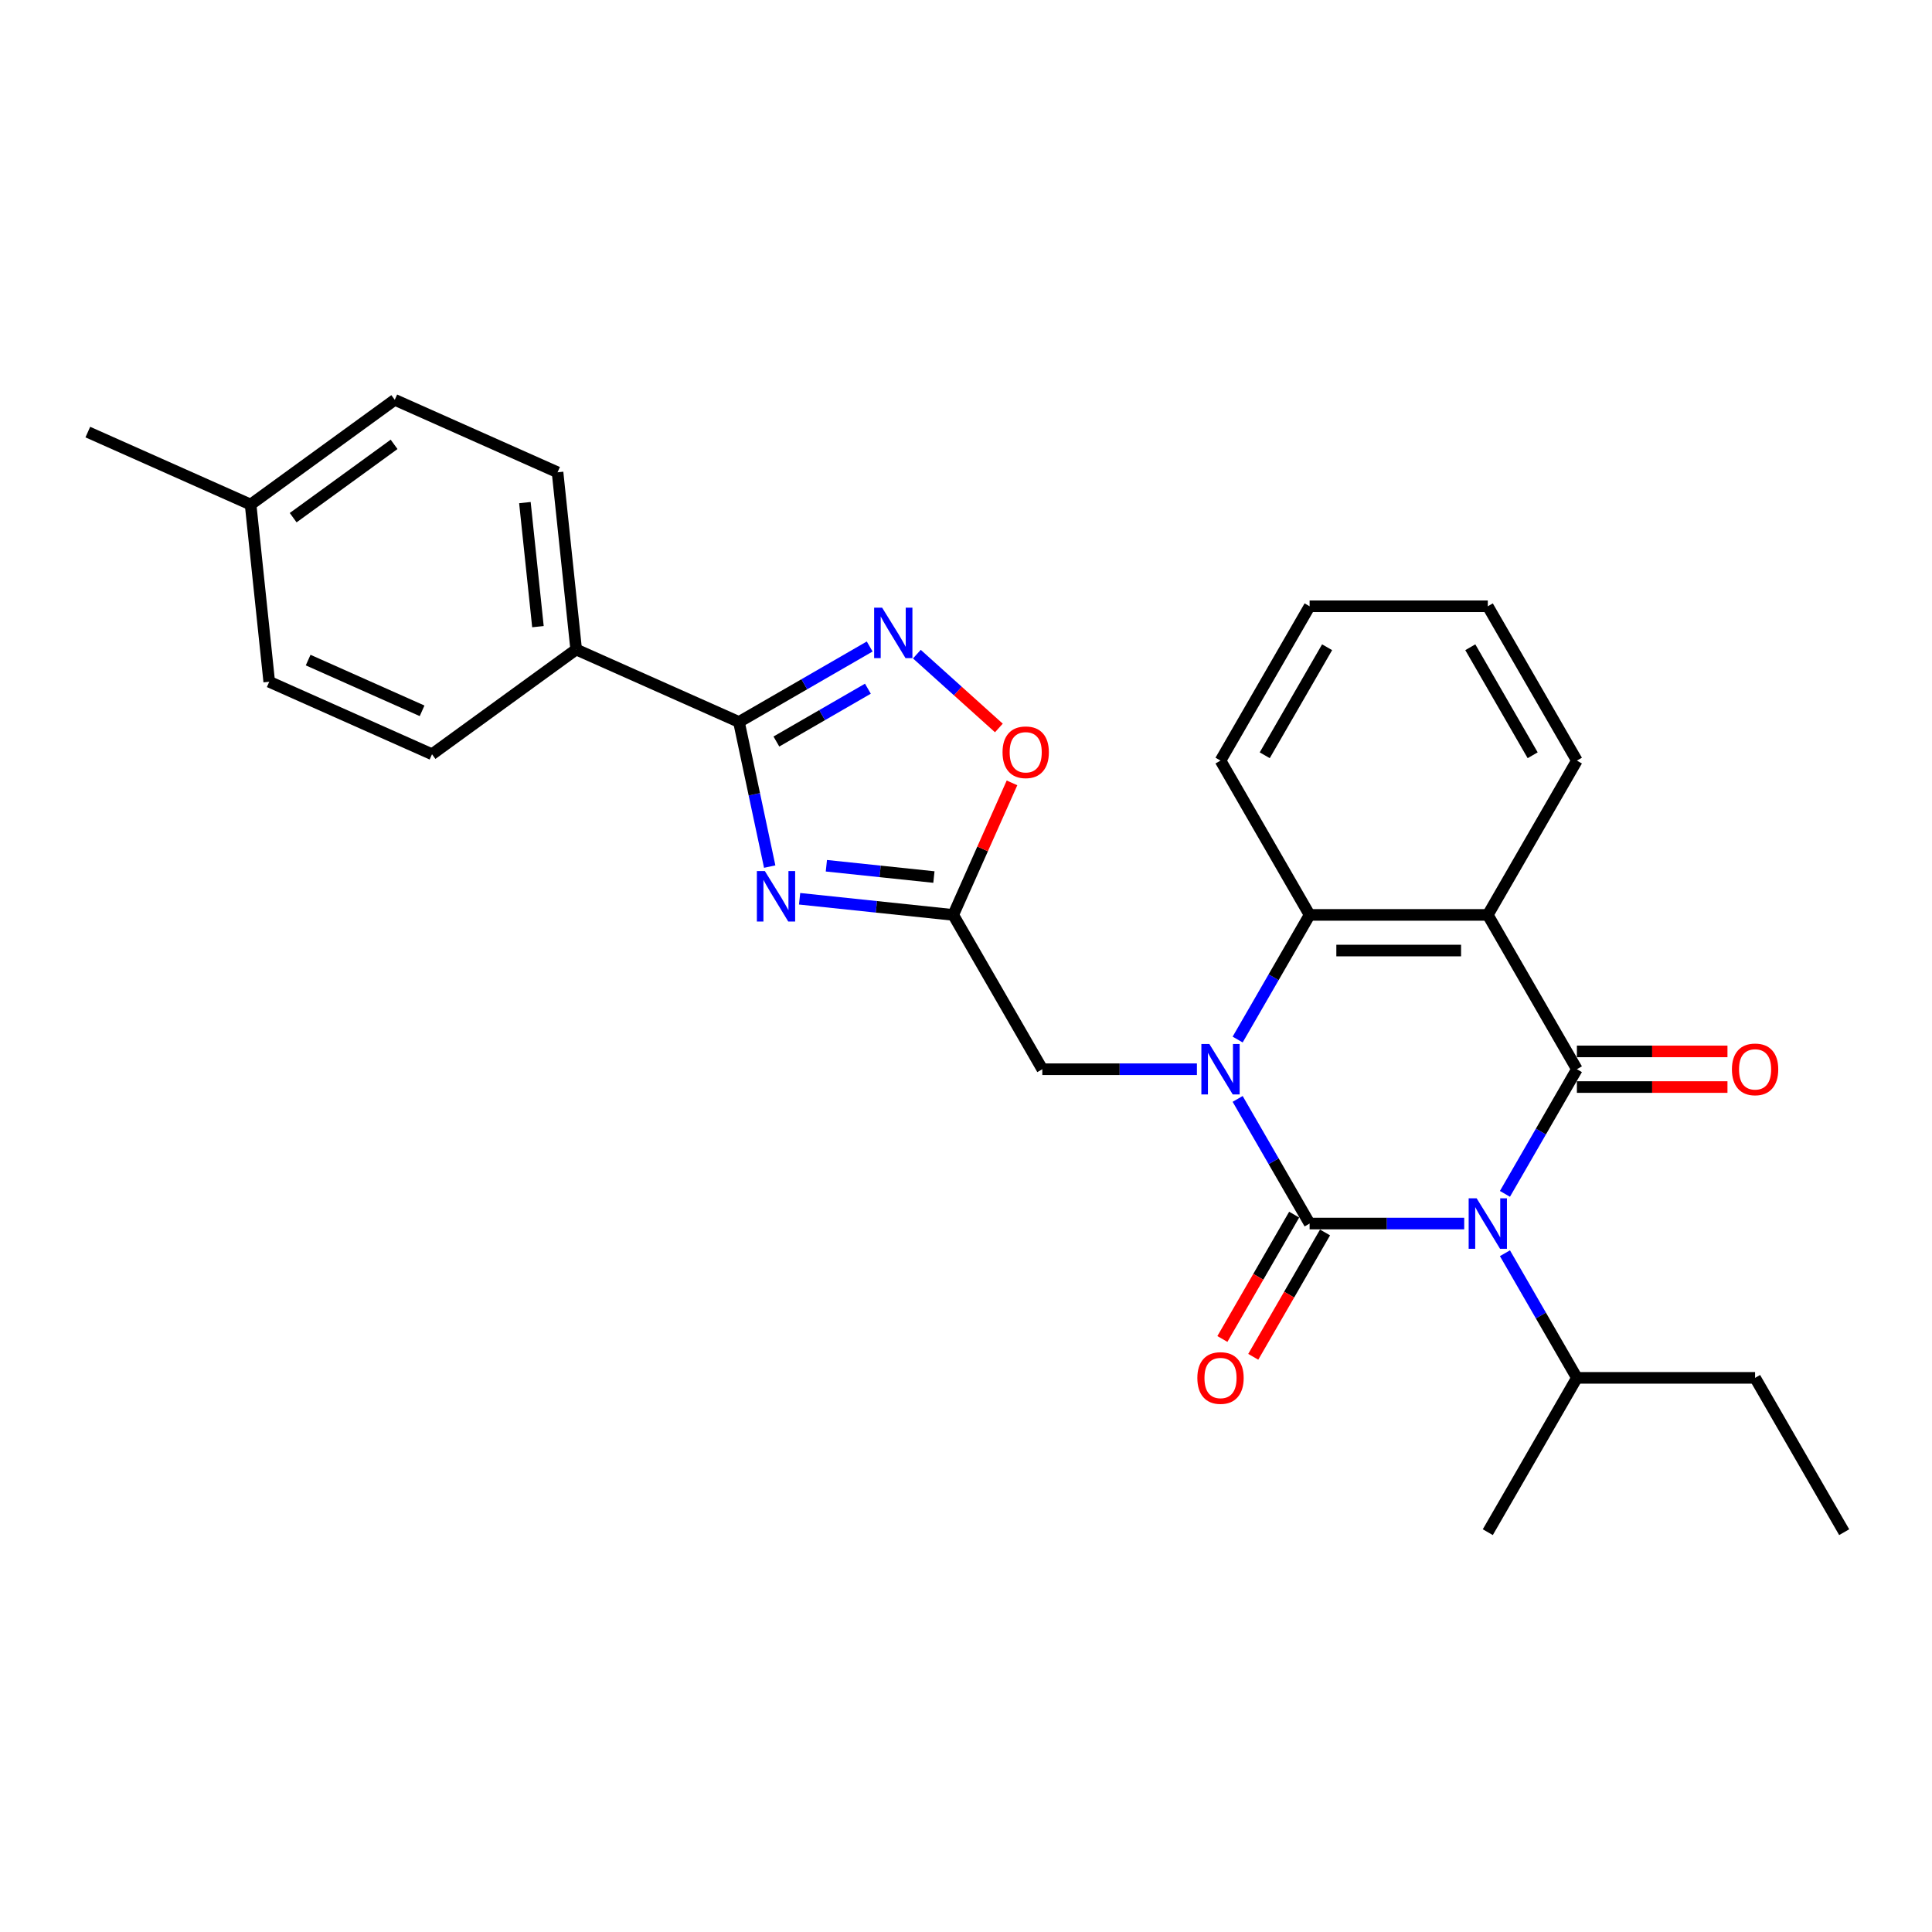 <?xml version='1.0' encoding='iso-8859-1'?>
<svg version='1.1' baseProfile='full'
              xmlns='http://www.w3.org/2000/svg'
                      xmlns:rdkit='http://www.rdkit.org/xml'
                      xmlns:xlink='http://www.w3.org/1999/xlink'
                  xml:space='preserve'
width='1000px' height='1000px' viewBox='0 0 1000 1000'>
<!-- END OF HEADER -->
<rect style='opacity:1.0;fill:#FFFFFF;stroke:none' width='1000' height='1000' x='0' y='0'> </rect>
<path class='bond-0' d='M 677.851,633.306 L 717.861,633.306' style='fill:none;fill-rule:evenodd;stroke:#000000;stroke-width:6px;stroke-linecap:butt;stroke-linejoin:miter;stroke-opacity:1' />
<path class='bond-0' d='M 717.861,633.306 L 757.871,633.306' style='fill:none;fill-rule:evenodd;stroke:#0000FF;stroke-width:6px;stroke-linecap:butt;stroke-linejoin:miter;stroke-opacity:1' />
<path class='bond-1' d='M 677.851,633.306 L 659.229,601.051' style='fill:none;fill-rule:evenodd;stroke:#000000;stroke-width:6px;stroke-linecap:butt;stroke-linejoin:miter;stroke-opacity:1' />
<path class='bond-1' d='M 659.229,601.051 L 640.606,568.796' style='fill:none;fill-rule:evenodd;stroke:#0000FF;stroke-width:6px;stroke-linecap:butt;stroke-linejoin:miter;stroke-opacity:1' />
<path class='bond-11' d='M 669.863,628.694 L 651.284,660.875' style='fill:none;fill-rule:evenodd;stroke:#000000;stroke-width:6px;stroke-linecap:butt;stroke-linejoin:miter;stroke-opacity:1' />
<path class='bond-11' d='M 651.284,660.875 L 632.704,693.055' style='fill:none;fill-rule:evenodd;stroke:#FF0000;stroke-width:6px;stroke-linecap:butt;stroke-linejoin:miter;stroke-opacity:1' />
<path class='bond-11' d='M 685.838,637.917 L 667.259,670.098' style='fill:none;fill-rule:evenodd;stroke:#000000;stroke-width:6px;stroke-linecap:butt;stroke-linejoin:miter;stroke-opacity:1' />
<path class='bond-11' d='M 667.259,670.098 L 648.679,702.279' style='fill:none;fill-rule:evenodd;stroke:#FF0000;stroke-width:6px;stroke-linecap:butt;stroke-linejoin:miter;stroke-opacity:1' />
<path class='bond-2' d='M 778.954,617.94 L 797.576,585.685' style='fill:none;fill-rule:evenodd;stroke:#0000FF;stroke-width:6px;stroke-linecap:butt;stroke-linejoin:miter;stroke-opacity:1' />
<path class='bond-2' d='M 797.576,585.685 L 816.198,553.431' style='fill:none;fill-rule:evenodd;stroke:#000000;stroke-width:6px;stroke-linecap:butt;stroke-linejoin:miter;stroke-opacity:1' />
<path class='bond-14' d='M 778.954,648.671 L 797.576,680.926' style='fill:none;fill-rule:evenodd;stroke:#0000FF;stroke-width:6px;stroke-linecap:butt;stroke-linejoin:miter;stroke-opacity:1' />
<path class='bond-14' d='M 797.576,680.926 L 816.198,713.18' style='fill:none;fill-rule:evenodd;stroke:#000000;stroke-width:6px;stroke-linecap:butt;stroke-linejoin:miter;stroke-opacity:1' />
<path class='bond-5' d='M 640.606,538.065 L 659.229,505.81' style='fill:none;fill-rule:evenodd;stroke:#0000FF;stroke-width:6px;stroke-linecap:butt;stroke-linejoin:miter;stroke-opacity:1' />
<path class='bond-5' d='M 659.229,505.81 L 677.851,473.556' style='fill:none;fill-rule:evenodd;stroke:#000000;stroke-width:6px;stroke-linecap:butt;stroke-linejoin:miter;stroke-opacity:1' />
<path class='bond-10' d='M 619.524,553.431 L 579.514,553.431' style='fill:none;fill-rule:evenodd;stroke:#0000FF;stroke-width:6px;stroke-linecap:butt;stroke-linejoin:miter;stroke-opacity:1' />
<path class='bond-10' d='M 579.514,553.431 L 539.503,553.431' style='fill:none;fill-rule:evenodd;stroke:#000000;stroke-width:6px;stroke-linecap:butt;stroke-linejoin:miter;stroke-opacity:1' />
<path class='bond-12' d='M 816.198,562.654 L 855.166,562.654' style='fill:none;fill-rule:evenodd;stroke:#000000;stroke-width:6px;stroke-linecap:butt;stroke-linejoin:miter;stroke-opacity:1' />
<path class='bond-12' d='M 855.166,562.654 L 894.134,562.654' style='fill:none;fill-rule:evenodd;stroke:#FF0000;stroke-width:6px;stroke-linecap:butt;stroke-linejoin:miter;stroke-opacity:1' />
<path class='bond-12' d='M 816.198,544.208 L 855.166,544.208' style='fill:none;fill-rule:evenodd;stroke:#000000;stroke-width:6px;stroke-linecap:butt;stroke-linejoin:miter;stroke-opacity:1' />
<path class='bond-12' d='M 855.166,544.208 L 894.134,544.208' style='fill:none;fill-rule:evenodd;stroke:#FF0000;stroke-width:6px;stroke-linecap:butt;stroke-linejoin:miter;stroke-opacity:1' />
<path class='bond-28' d='M 816.198,553.431 L 770.082,473.556' style='fill:none;fill-rule:evenodd;stroke:#000000;stroke-width:6px;stroke-linecap:butt;stroke-linejoin:miter;stroke-opacity:1' />
<path class='bond-3' d='M 770.082,473.556 L 677.851,473.556' style='fill:none;fill-rule:evenodd;stroke:#000000;stroke-width:6px;stroke-linecap:butt;stroke-linejoin:miter;stroke-opacity:1' />
<path class='bond-3' d='M 756.248,492.002 L 691.686,492.002' style='fill:none;fill-rule:evenodd;stroke:#000000;stroke-width:6px;stroke-linecap:butt;stroke-linejoin:miter;stroke-opacity:1' />
<path class='bond-17' d='M 770.082,473.556 L 816.198,393.681' style='fill:none;fill-rule:evenodd;stroke:#000000;stroke-width:6px;stroke-linecap:butt;stroke-linejoin:miter;stroke-opacity:1' />
<path class='bond-4' d='M 413.873,465.198 L 453.63,469.377' style='fill:none;fill-rule:evenodd;stroke:#0000FF;stroke-width:6px;stroke-linecap:butt;stroke-linejoin:miter;stroke-opacity:1' />
<path class='bond-4' d='M 453.63,469.377 L 493.388,473.556' style='fill:none;fill-rule:evenodd;stroke:#000000;stroke-width:6px;stroke-linecap:butt;stroke-linejoin:miter;stroke-opacity:1' />
<path class='bond-4' d='M 427.728,448.107 L 455.558,451.032' style='fill:none;fill-rule:evenodd;stroke:#0000FF;stroke-width:6px;stroke-linecap:butt;stroke-linejoin:miter;stroke-opacity:1' />
<path class='bond-4' d='M 455.558,451.032 L 483.389,453.957' style='fill:none;fill-rule:evenodd;stroke:#000000;stroke-width:6px;stroke-linecap:butt;stroke-linejoin:miter;stroke-opacity:1' />
<path class='bond-6' d='M 398.395,448.549 L 390.44,411.124' style='fill:none;fill-rule:evenodd;stroke:#0000FF;stroke-width:6px;stroke-linecap:butt;stroke-linejoin:miter;stroke-opacity:1' />
<path class='bond-6' d='M 390.44,411.124 L 382.485,373.699' style='fill:none;fill-rule:evenodd;stroke:#000000;stroke-width:6px;stroke-linecap:butt;stroke-linejoin:miter;stroke-opacity:1' />
<path class='bond-21' d='M 677.851,473.556 L 631.735,393.681' style='fill:none;fill-rule:evenodd;stroke:#000000;stroke-width:6px;stroke-linecap:butt;stroke-linejoin:miter;stroke-opacity:1' />
<path class='bond-13' d='M 382.485,373.699 L 298.228,336.185' style='fill:none;fill-rule:evenodd;stroke:#000000;stroke-width:6px;stroke-linecap:butt;stroke-linejoin:miter;stroke-opacity:1' />
<path class='bond-29' d='M 382.485,373.699 L 416.317,354.166' style='fill:none;fill-rule:evenodd;stroke:#000000;stroke-width:6px;stroke-linecap:butt;stroke-linejoin:miter;stroke-opacity:1' />
<path class='bond-29' d='M 416.317,354.166 L 450.149,334.633' style='fill:none;fill-rule:evenodd;stroke:#0000FF;stroke-width:6px;stroke-linecap:butt;stroke-linejoin:miter;stroke-opacity:1' />
<path class='bond-29' d='M 401.858,383.814 L 425.54,370.141' style='fill:none;fill-rule:evenodd;stroke:#000000;stroke-width:6px;stroke-linecap:butt;stroke-linejoin:miter;stroke-opacity:1' />
<path class='bond-29' d='M 425.54,370.141 L 449.222,356.468' style='fill:none;fill-rule:evenodd;stroke:#0000FF;stroke-width:6px;stroke-linecap:butt;stroke-linejoin:miter;stroke-opacity:1' />
<path class='bond-7' d='M 493.388,473.556 L 539.503,553.431' style='fill:none;fill-rule:evenodd;stroke:#000000;stroke-width:6px;stroke-linecap:butt;stroke-linejoin:miter;stroke-opacity:1' />
<path class='bond-9' d='M 493.388,473.556 L 508.601,439.387' style='fill:none;fill-rule:evenodd;stroke:#000000;stroke-width:6px;stroke-linecap:butt;stroke-linejoin:miter;stroke-opacity:1' />
<path class='bond-9' d='M 508.601,439.387 L 523.814,405.217' style='fill:none;fill-rule:evenodd;stroke:#FF0000;stroke-width:6px;stroke-linecap:butt;stroke-linejoin:miter;stroke-opacity:1' />
<path class='bond-8' d='M 474.572,338.578 L 495.794,357.687' style='fill:none;fill-rule:evenodd;stroke:#0000FF;stroke-width:6px;stroke-linecap:butt;stroke-linejoin:miter;stroke-opacity:1' />
<path class='bond-8' d='M 495.794,357.687 L 517.017,376.796' style='fill:none;fill-rule:evenodd;stroke:#FF0000;stroke-width:6px;stroke-linecap:butt;stroke-linejoin:miter;stroke-opacity:1' />
<path class='bond-15' d='M 298.228,336.185 L 288.587,244.459' style='fill:none;fill-rule:evenodd;stroke:#000000;stroke-width:6px;stroke-linecap:butt;stroke-linejoin:miter;stroke-opacity:1' />
<path class='bond-15' d='M 278.436,324.354 L 271.688,260.146' style='fill:none;fill-rule:evenodd;stroke:#000000;stroke-width:6px;stroke-linecap:butt;stroke-linejoin:miter;stroke-opacity:1' />
<path class='bond-16' d='M 298.228,336.185 L 223.611,390.397' style='fill:none;fill-rule:evenodd;stroke:#000000;stroke-width:6px;stroke-linecap:butt;stroke-linejoin:miter;stroke-opacity:1' />
<path class='bond-22' d='M 816.198,713.18 L 908.43,713.18' style='fill:none;fill-rule:evenodd;stroke:#000000;stroke-width:6px;stroke-linecap:butt;stroke-linejoin:miter;stroke-opacity:1' />
<path class='bond-23' d='M 816.198,713.18 L 770.082,793.055' style='fill:none;fill-rule:evenodd;stroke:#000000;stroke-width:6px;stroke-linecap:butt;stroke-linejoin:miter;stroke-opacity:1' />
<path class='bond-18' d='M 288.587,244.459 L 204.329,206.945' style='fill:none;fill-rule:evenodd;stroke:#000000;stroke-width:6px;stroke-linecap:butt;stroke-linejoin:miter;stroke-opacity:1' />
<path class='bond-19' d='M 223.611,390.397 L 139.353,352.883' style='fill:none;fill-rule:evenodd;stroke:#000000;stroke-width:6px;stroke-linecap:butt;stroke-linejoin:miter;stroke-opacity:1' />
<path class='bond-19' d='M 218.475,367.919 L 159.495,341.659' style='fill:none;fill-rule:evenodd;stroke:#000000;stroke-width:6px;stroke-linecap:butt;stroke-linejoin:miter;stroke-opacity:1' />
<path class='bond-30' d='M 816.198,393.681 L 770.082,313.806' style='fill:none;fill-rule:evenodd;stroke:#000000;stroke-width:6px;stroke-linecap:butt;stroke-linejoin:miter;stroke-opacity:1' />
<path class='bond-30' d='M 793.306,390.923 L 761.025,335.01' style='fill:none;fill-rule:evenodd;stroke:#000000;stroke-width:6px;stroke-linecap:butt;stroke-linejoin:miter;stroke-opacity:1' />
<path class='bond-31' d='M 204.329,206.945 L 129.712,261.157' style='fill:none;fill-rule:evenodd;stroke:#000000;stroke-width:6px;stroke-linecap:butt;stroke-linejoin:miter;stroke-opacity:1' />
<path class='bond-31' d='M 203.979,230 L 151.747,267.949' style='fill:none;fill-rule:evenodd;stroke:#000000;stroke-width:6px;stroke-linecap:butt;stroke-linejoin:miter;stroke-opacity:1' />
<path class='bond-20' d='M 139.353,352.883 L 129.712,261.157' style='fill:none;fill-rule:evenodd;stroke:#000000;stroke-width:6px;stroke-linecap:butt;stroke-linejoin:miter;stroke-opacity:1' />
<path class='bond-24' d='M 129.712,261.157 L 45.455,223.643' style='fill:none;fill-rule:evenodd;stroke:#000000;stroke-width:6px;stroke-linecap:butt;stroke-linejoin:miter;stroke-opacity:1' />
<path class='bond-26' d='M 631.735,393.681 L 677.851,313.806' style='fill:none;fill-rule:evenodd;stroke:#000000;stroke-width:6px;stroke-linecap:butt;stroke-linejoin:miter;stroke-opacity:1' />
<path class='bond-26' d='M 654.627,390.923 L 686.908,335.01' style='fill:none;fill-rule:evenodd;stroke:#000000;stroke-width:6px;stroke-linecap:butt;stroke-linejoin:miter;stroke-opacity:1' />
<path class='bond-27' d='M 908.43,713.18 L 954.545,793.055' style='fill:none;fill-rule:evenodd;stroke:#000000;stroke-width:6px;stroke-linecap:butt;stroke-linejoin:miter;stroke-opacity:1' />
<path class='bond-25' d='M 770.082,313.806 L 677.851,313.806' style='fill:none;fill-rule:evenodd;stroke:#000000;stroke-width:6px;stroke-linecap:butt;stroke-linejoin:miter;stroke-opacity:1' />
<path  class='atom-1' d='M 764.309 620.246
L 772.868 634.08
Q 773.716 635.445, 775.081 637.917
Q 776.446 640.389, 776.52 640.536
L 776.52 620.246
L 779.988 620.246
L 779.988 646.366
L 776.409 646.366
L 767.223 631.24
Q 766.153 629.469, 765.01 627.44
Q 763.903 625.411, 763.571 624.783
L 763.571 646.366
L 760.177 646.366
L 760.177 620.246
L 764.309 620.246
' fill='#0000FF'/>
<path  class='atom-2' d='M 625.961 540.371
L 634.52 554.205
Q 635.369 555.57, 636.734 558.042
Q 638.099 560.514, 638.173 560.662
L 638.173 540.371
L 641.641 540.371
L 641.641 566.491
L 638.062 566.491
L 628.876 551.365
Q 627.806 549.594, 626.662 547.565
Q 625.556 545.536, 625.223 544.908
L 625.223 566.491
L 621.829 566.491
L 621.829 540.371
L 625.961 540.371
' fill='#0000FF'/>
<path  class='atom-5' d='M 395.888 450.855
L 404.447 464.69
Q 405.295 466.055, 406.66 468.527
Q 408.025 470.998, 408.099 471.146
L 408.099 450.855
L 411.567 450.855
L 411.567 476.975
L 407.988 476.975
L 398.802 461.849
Q 397.732 460.078, 396.589 458.049
Q 395.482 456.02, 395.15 455.393
L 395.15 476.975
L 391.756 476.975
L 391.756 450.855
L 395.888 450.855
' fill='#0000FF'/>
<path  class='atom-9' d='M 456.587 314.523
L 465.146 328.358
Q 465.994 329.723, 467.359 332.195
Q 468.724 334.667, 468.798 334.814
L 468.798 314.523
L 472.266 314.523
L 472.266 340.643
L 468.687 340.643
L 459.501 325.517
Q 458.431 323.746, 457.288 321.717
Q 456.181 319.688, 455.849 319.061
L 455.849 340.643
L 452.455 340.643
L 452.455 314.523
L 456.587 314.523
' fill='#0000FF'/>
<path  class='atom-10' d='M 518.912 389.372
Q 518.912 383.1, 522.011 379.595
Q 525.11 376.091, 530.902 376.091
Q 536.694 376.091, 539.793 379.595
Q 542.892 383.1, 542.892 389.372
Q 542.892 395.717, 539.756 399.333
Q 536.62 402.911, 530.902 402.911
Q 525.146 402.911, 522.011 399.333
Q 518.912 395.754, 518.912 389.372
M 530.902 399.96
Q 534.886 399.96, 537.026 397.304
Q 539.202 394.611, 539.202 389.372
Q 539.202 384.244, 537.026 381.661
Q 534.886 379.042, 530.902 379.042
Q 526.917 379.042, 524.741 381.624
Q 522.601 384.207, 522.601 389.372
Q 522.601 394.648, 524.741 397.304
Q 526.917 399.96, 530.902 399.96
' fill='#FF0000'/>
<path  class='atom-12' d='M 619.745 713.254
Q 619.745 706.982, 622.844 703.478
Q 625.943 699.973, 631.735 699.973
Q 637.527 699.973, 640.626 703.478
Q 643.725 706.982, 643.725 713.254
Q 643.725 719.6, 640.589 723.215
Q 637.453 726.794, 631.735 726.794
Q 625.98 726.794, 622.844 723.215
Q 619.745 719.637, 619.745 713.254
M 631.735 723.842
Q 635.719 723.842, 637.859 721.186
Q 640.036 718.493, 640.036 713.254
Q 640.036 708.126, 637.859 705.544
Q 635.719 702.924, 631.735 702.924
Q 627.751 702.924, 625.574 705.507
Q 623.434 708.089, 623.434 713.254
Q 623.434 718.53, 625.574 721.186
Q 627.751 723.842, 631.735 723.842
' fill='#FF0000'/>
<path  class='atom-13' d='M 896.44 553.504
Q 896.44 547.233, 899.539 543.728
Q 902.638 540.223, 908.43 540.223
Q 914.222 540.223, 917.321 543.728
Q 920.42 547.233, 920.42 553.504
Q 920.42 559.85, 917.284 563.465
Q 914.148 567.044, 908.43 567.044
Q 902.674 567.044, 899.539 563.465
Q 896.44 559.887, 896.44 553.504
M 908.43 564.093
Q 912.414 564.093, 914.554 561.436
Q 916.731 558.743, 916.731 553.504
Q 916.731 548.376, 914.554 545.794
Q 912.414 543.175, 908.43 543.175
Q 904.445 543.175, 902.269 545.757
Q 900.129 548.339, 900.129 553.504
Q 900.129 558.78, 902.269 561.436
Q 904.445 564.093, 908.43 564.093
' fill='#FF0000'/>
</svg>
